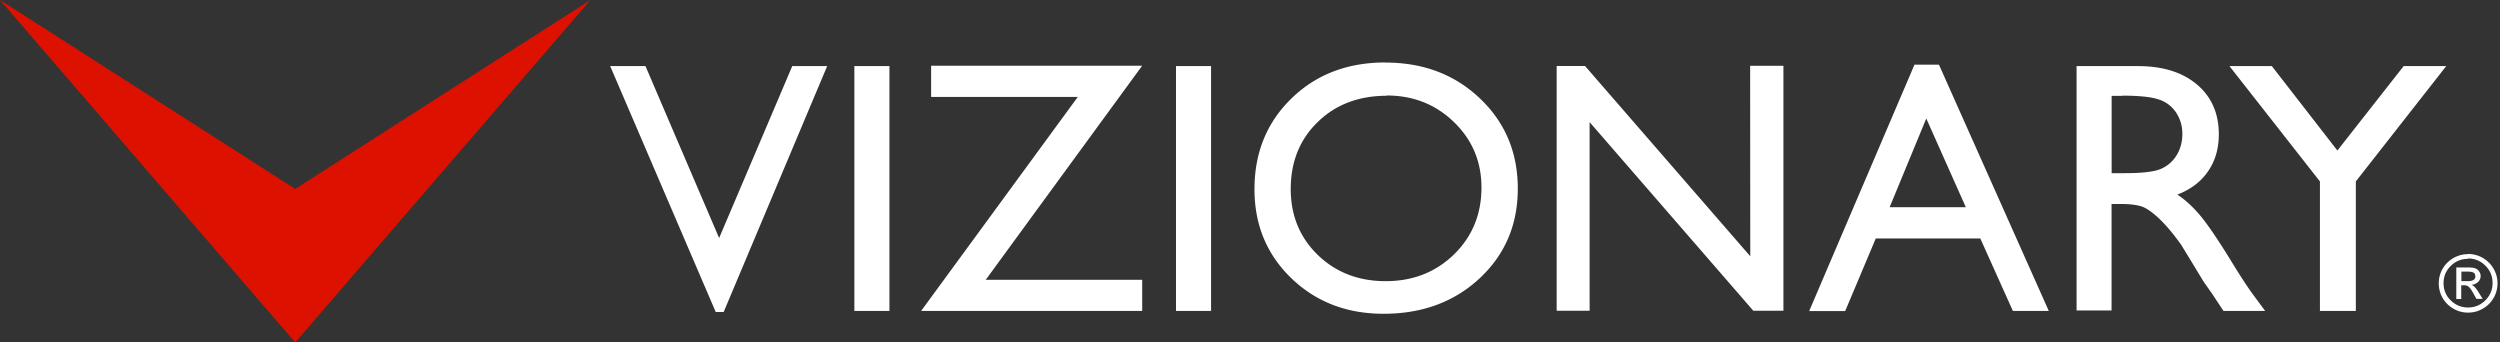 <svg xmlns="http://www.w3.org/2000/svg" width="292" height="40" viewBox="0 0 292 40">
    <rect x="0" y="0" width="292" height="40" fill="#333333" stroke="none"/>
    <g fill="none" fill-rule="evenodd">
        <path fill="#FFF" d="M287.49 31.736v1.104h.732c.314 0 .538-.055.677-.138a.472.472 0 0 0 .218-.426c0-.209-.07-.345-.208-.43-.137-.08-.387-.124-.731-.124h-.69l.003.014zm0 3.188h-.594V31.24h1.276c.441 0 .774.026.953.11a.87.87 0 0 1 .44.358.879.879 0 0 1 .171.524.92.92 0 0 1-.3.703 1.225 1.225 0 0 1-.76.331c.139.055.268.152.388.278.123.122.276.344.468.646l.443.718h-.731l-.319-.58c-.234-.427-.422-.69-.557-.813a.783.783 0 0 0-.545-.194h-.352v1.573l.02.029zm.774-4.691c-.787 0-1.463.276-2.013.827-.567.552-.843 1.228-.843 2.014 0 .786.276 1.462.843 2.015.561.55 1.233.827 2.023.827.792 0 1.462-.29 2.02-.842.56-.565.838-1.227.838-2.027 0-.787-.277-1.461-.839-2.014a2.751 2.751 0 0 0-2.023-.842l-.006.042zm0-.568c.621 0 1.185.151 1.725.459.532.309.95.727 1.255 1.255.311.53.466 1.1.466 1.71a3.395 3.395 0 0 1-1.716 2.963 3.34 3.34 0 0 1-1.717.46 3.37 3.37 0 0 1-1.719-.457 3.385 3.385 0 0 1-1.71-2.964c0-.607.152-1.186.458-1.71a3.428 3.428 0 0 1 2.975-1.696l-.017-.02zm-7.513-21.947h4.971L275.161 21.19v15.127h-4.193V21.191L260.4 7.72h4.952l7.655 9.862 7.743-9.864zM247.87 11.2h-1.23v9.026h1.56c2.074 0 3.496-.175 4.265-.531a3.987 3.987 0 0 0 1.794-1.614c.428-.717.64-1.53.64-2.455 0-.91-.24-1.724-.715-2.455a3.788 3.788 0 0 0-2.014-1.545c-.869-.304-2.303-.455-4.311-.455l.01.029zm-5.325 25.117V7.72h7.165c2.896 0 5.2.717 6.896 2.151 1.697 1.432 2.552 3.37 2.552 5.814 0 1.665-.414 3.104-1.254 4.317-.829 1.218-2.029 2.125-3.588 2.726.91.601 1.809 1.42 2.678 2.455.869 1.037 2.095 2.847 3.682 5.43.992 1.621 1.792 2.845 2.385 3.661l1.51 2.042h-4.868l-1.251-1.89a5.237 5.237 0 0 0-.247-.359l-.8-1.13-1.27-2.096-1.366-2.236c-.842-1.183-1.614-2.11-2.316-2.814-.705-.696-1.34-1.2-1.903-1.502-.566-.304-1.52-.463-2.857-.463h-1.062v12.44h-4.097l.011.051zm-12.938-12.119L224.99 13.84l-4.279 10.358h8.897-.002zm-6.02-16.642h2.884l12.828 28.762h-4.194l-3.806-8.467h-12.209l-3.572 8.481h-4.206l12.29-28.758-.015-.018zm-19.171.126h3.888V36.29h-3.521l-19.116-22.027v22.027h-3.848V7.71h3.315l19.297 22.22-.015-22.248zm-42.43 3.503c-3.283 0-5.972 1.02-8.07 3.062-2.11 2.041-3.158 4.662-3.158 7.834 0 3.076 1.048 5.641 3.158 7.697 2.11 2.042 4.76 3.062 7.931 3.062 3.188 0 5.849-1.049 7.987-3.131 2.138-2.097 3.201-4.69 3.201-7.807 0-3.03-1.077-5.578-3.215-7.646-2.137-2.069-4.759-3.103-7.862-3.103l.029.032zm-.155-3.875c4.42 0 8.098 1.397 11.034 4.196 2.941 2.797 4.413 6.306 4.413 10.524 0 4.217-1.486 7.706-4.451 10.473-2.964 2.763-6.717 4.145-11.226 4.145-4.318 0-7.905-1.394-10.774-4.153-2.87-2.773-4.304-6.235-4.304-10.4 0-4.276 1.45-7.807 4.331-10.607 2.883-2.8 6.54-4.193 10.967-4.193l.01.015zm-24.475 29.007h4.097V7.718h-4.097v28.599zm-28.6-28.639h24.647l-18.267 24.999h18.273v3.64h-25.822l18.298-24.993h-17.129V7.678zM99.79 36.317h4.096V7.72H99.79v28.597zM92.538 7.718h4.077L84.524 36.441h-.927L71.27 7.72h4.122l8.602 20.082 8.543-20.084z"/>
        <path fill="#D10" d="M68.966 0L34.483 22.07V40L68.966 0zM.001 0l34.482 40V22.07L.001 0z"/>
    </g>
</svg>
